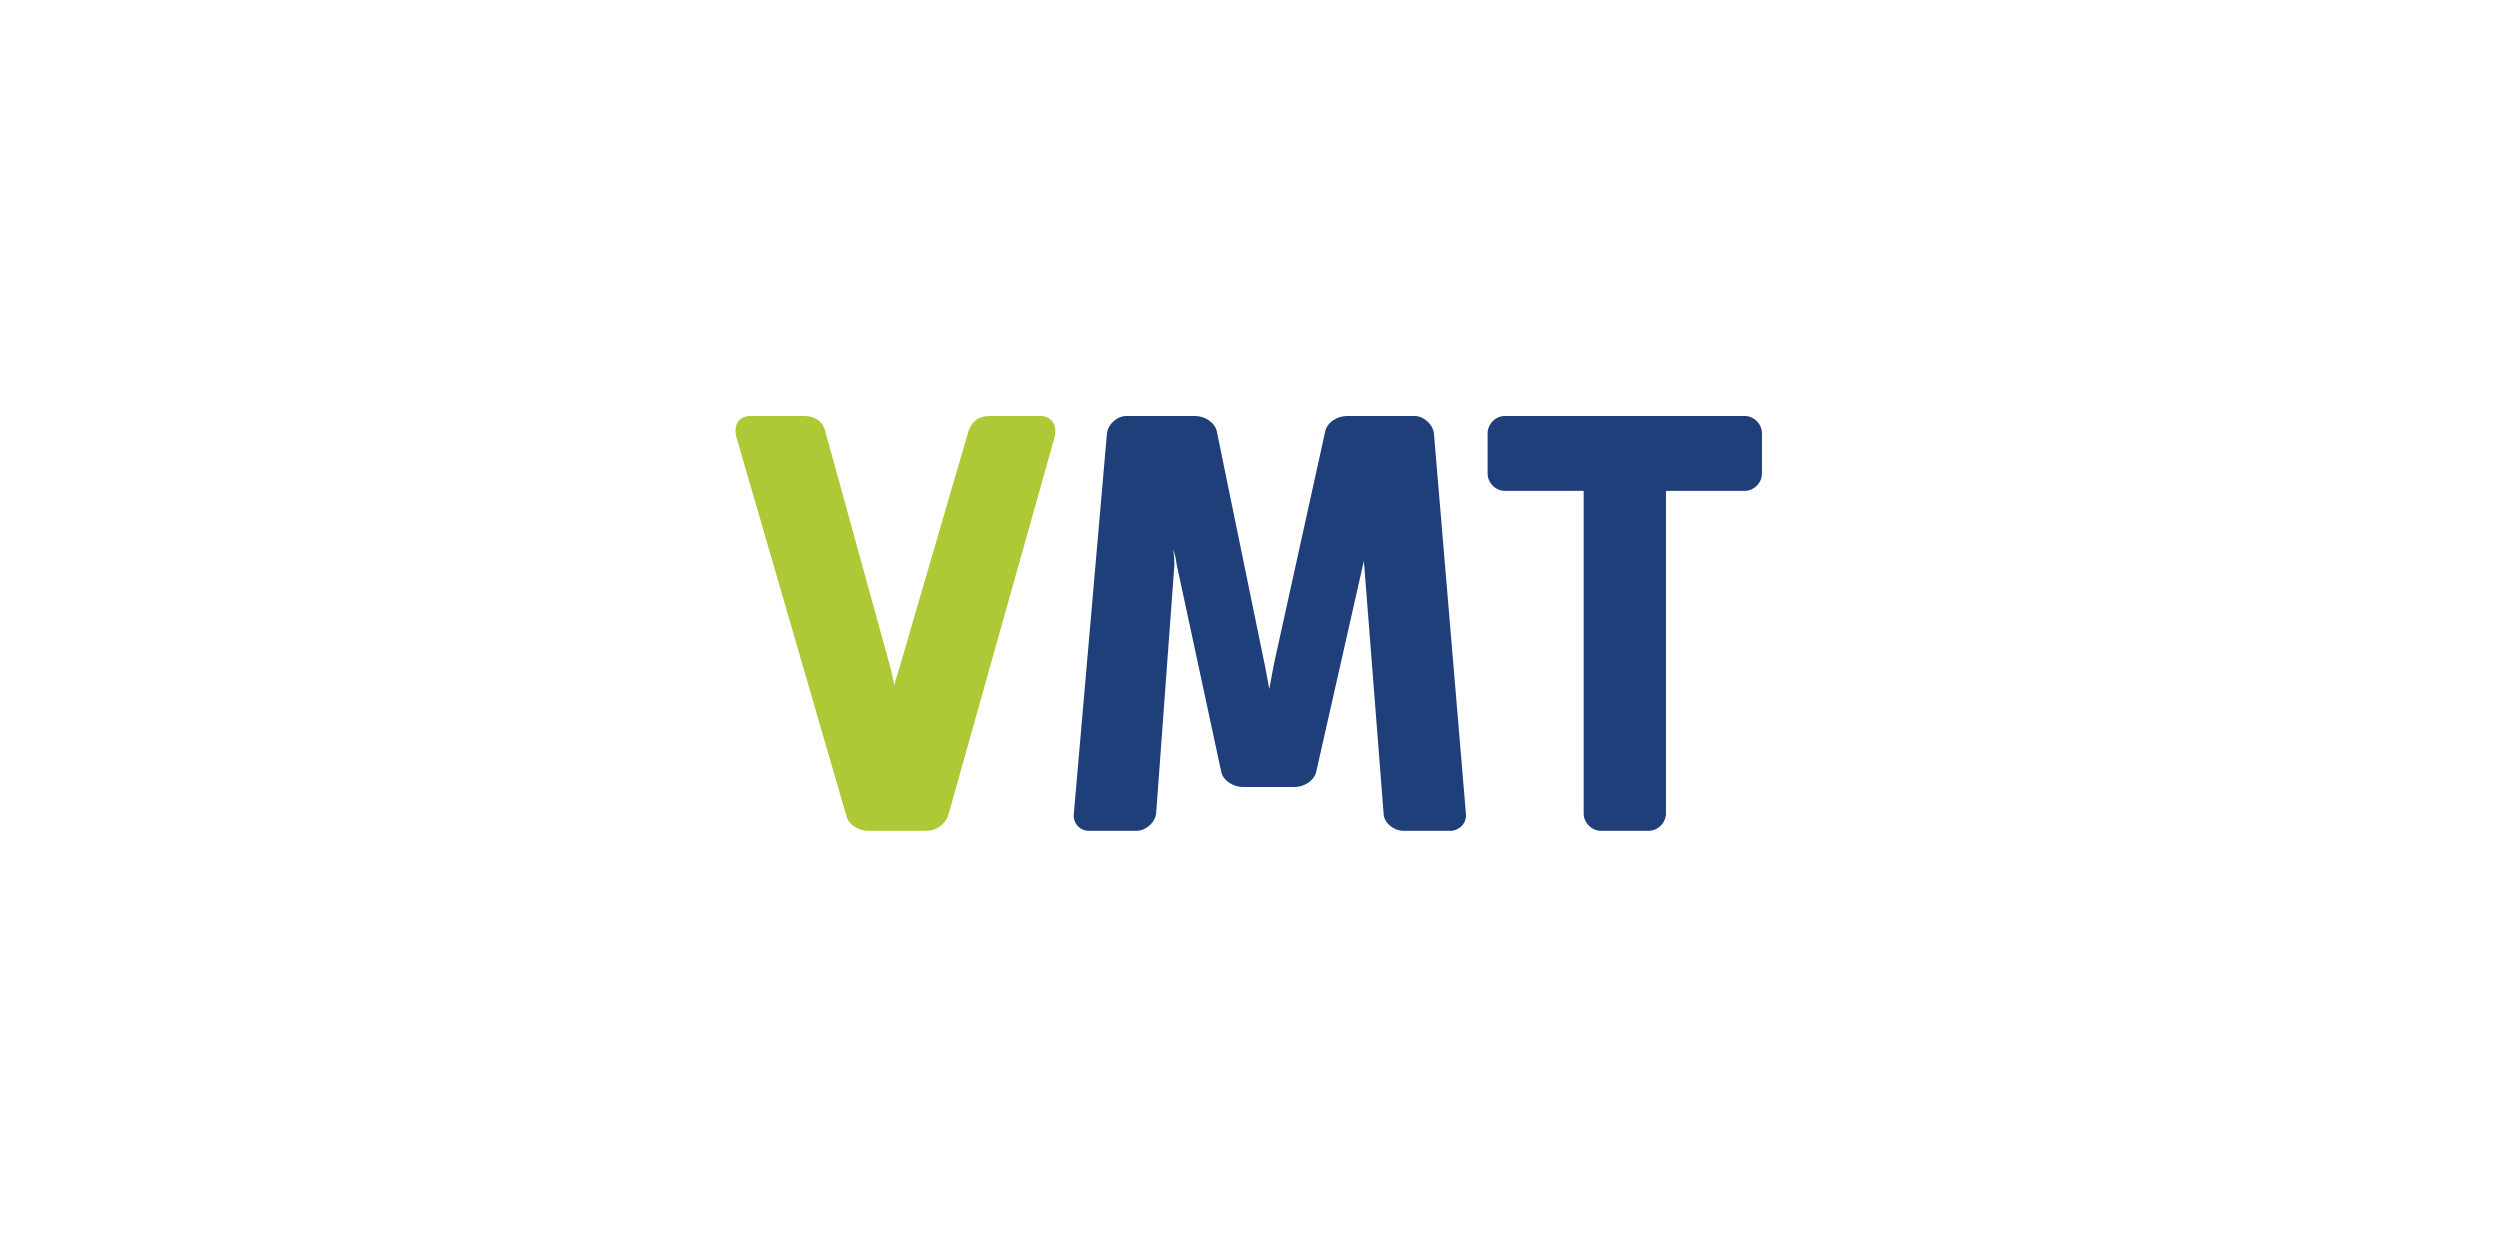 <svg xmlns="http://www.w3.org/2000/svg" xmlns:xlink="http://www.w3.org/1999/xlink" width="300" zoomAndPan="magnify" viewBox="0 0 224.88 112.5" height="150" preserveAspectRatio="xMidYMid meet" version="1.0"><defs><clipPath id="383b1a41b9"><path d="M 66.031 37.438 L 95 37.438 L 95 74.77 L 66.031 74.77 Z M 66.031 37.438 " clip-rule="nonzero"/></clipPath><clipPath id="505004910d"><path d="M 96 37.438 L 132 37.438 L 132 74.77 L 96 74.77 Z M 96 37.438 " clip-rule="nonzero"/></clipPath><clipPath id="14eabe5810"><path d="M 133 37.438 L 158.617 37.438 L 158.617 74.77 L 133 74.77 Z M 133 37.438 " clip-rule="nonzero"/></clipPath></defs><g clip-path="url(#383b1a41b9)"><path fill="#adc936" d="M 94.836 39.406 C 95.145 38.371 94.629 37.438 93.602 37.438 L 89.074 37.438 C 87.941 37.438 87.324 37.957 87.016 39.098 L 80.844 60.254 C 80.637 60.875 80.535 61.188 80.434 61.703 C 80.328 61.188 80.227 60.77 80.125 60.254 L 74.262 38.992 C 74.055 37.957 73.336 37.438 72.305 37.438 L 67.469 37.438 C 66.34 37.438 65.926 38.371 66.234 39.406 L 76.113 73.422 C 76.316 74.254 77.242 74.77 78.066 74.77 L 83.312 74.77 C 84.137 74.77 84.961 74.254 85.27 73.422 Z M 94.836 39.406 " fill-opacity="1" fill-rule="nonzero"/></g><g clip-path="url(#505004910d)"><path fill="#1f3f7a" d="M 131.871 73.215 L 128.992 38.992 C 128.887 38.164 128.062 37.438 127.242 37.438 L 121.172 37.438 C 120.348 37.438 119.422 37.957 119.219 38.785 L 114.691 59.32 C 114.586 59.734 114.176 62.016 114.176 62.016 C 114.176 62.016 113.766 59.734 113.66 59.32 L 109.445 38.785 C 109.238 37.957 108.312 37.438 107.488 37.438 L 101.316 37.438 C 100.492 37.438 99.672 38.164 99.566 38.992 L 96.586 73.215 C 96.48 74.047 97.098 74.77 97.922 74.77 L 102.242 74.77 C 103.066 74.77 103.887 74.047 103.992 73.215 L 105.637 50.816 C 105.637 50.09 105.535 49.469 105.535 49.469 C 105.535 49.469 105.742 49.984 105.844 50.816 L 109.855 69.48 C 110.062 70.312 110.988 70.832 111.809 70.832 L 116.438 70.832 C 117.262 70.832 118.188 70.312 118.395 69.48 L 122.613 50.816 C 122.715 50.398 122.816 49.469 122.816 49.469 C 122.816 49.469 122.613 50.504 122.715 50.816 L 124.465 73.215 C 124.465 74.047 125.391 74.77 126.211 74.77 L 130.637 74.77 C 131.355 74.668 131.973 74.047 131.871 73.215 " fill-opacity="1" fill-rule="nonzero"/></g><g clip-path="url(#14eabe5810)"><path fill="#1f3f7a" d="M 158.516 42.621 L 158.516 38.992 C 158.516 38.164 157.797 37.438 156.973 37.438 L 135.367 37.438 C 134.547 37.438 133.824 38.164 133.824 38.992 L 133.824 42.621 C 133.824 43.453 134.547 44.18 135.367 44.18 L 142.469 44.18 L 142.469 73.215 C 142.469 74.047 143.188 74.77 144.012 74.77 L 148.332 74.77 C 149.152 74.77 149.875 74.047 149.875 73.215 L 149.875 44.18 L 156.973 44.18 C 157.797 44.18 158.516 43.453 158.516 42.621 " fill-opacity="1" fill-rule="nonzero"/></g></svg>